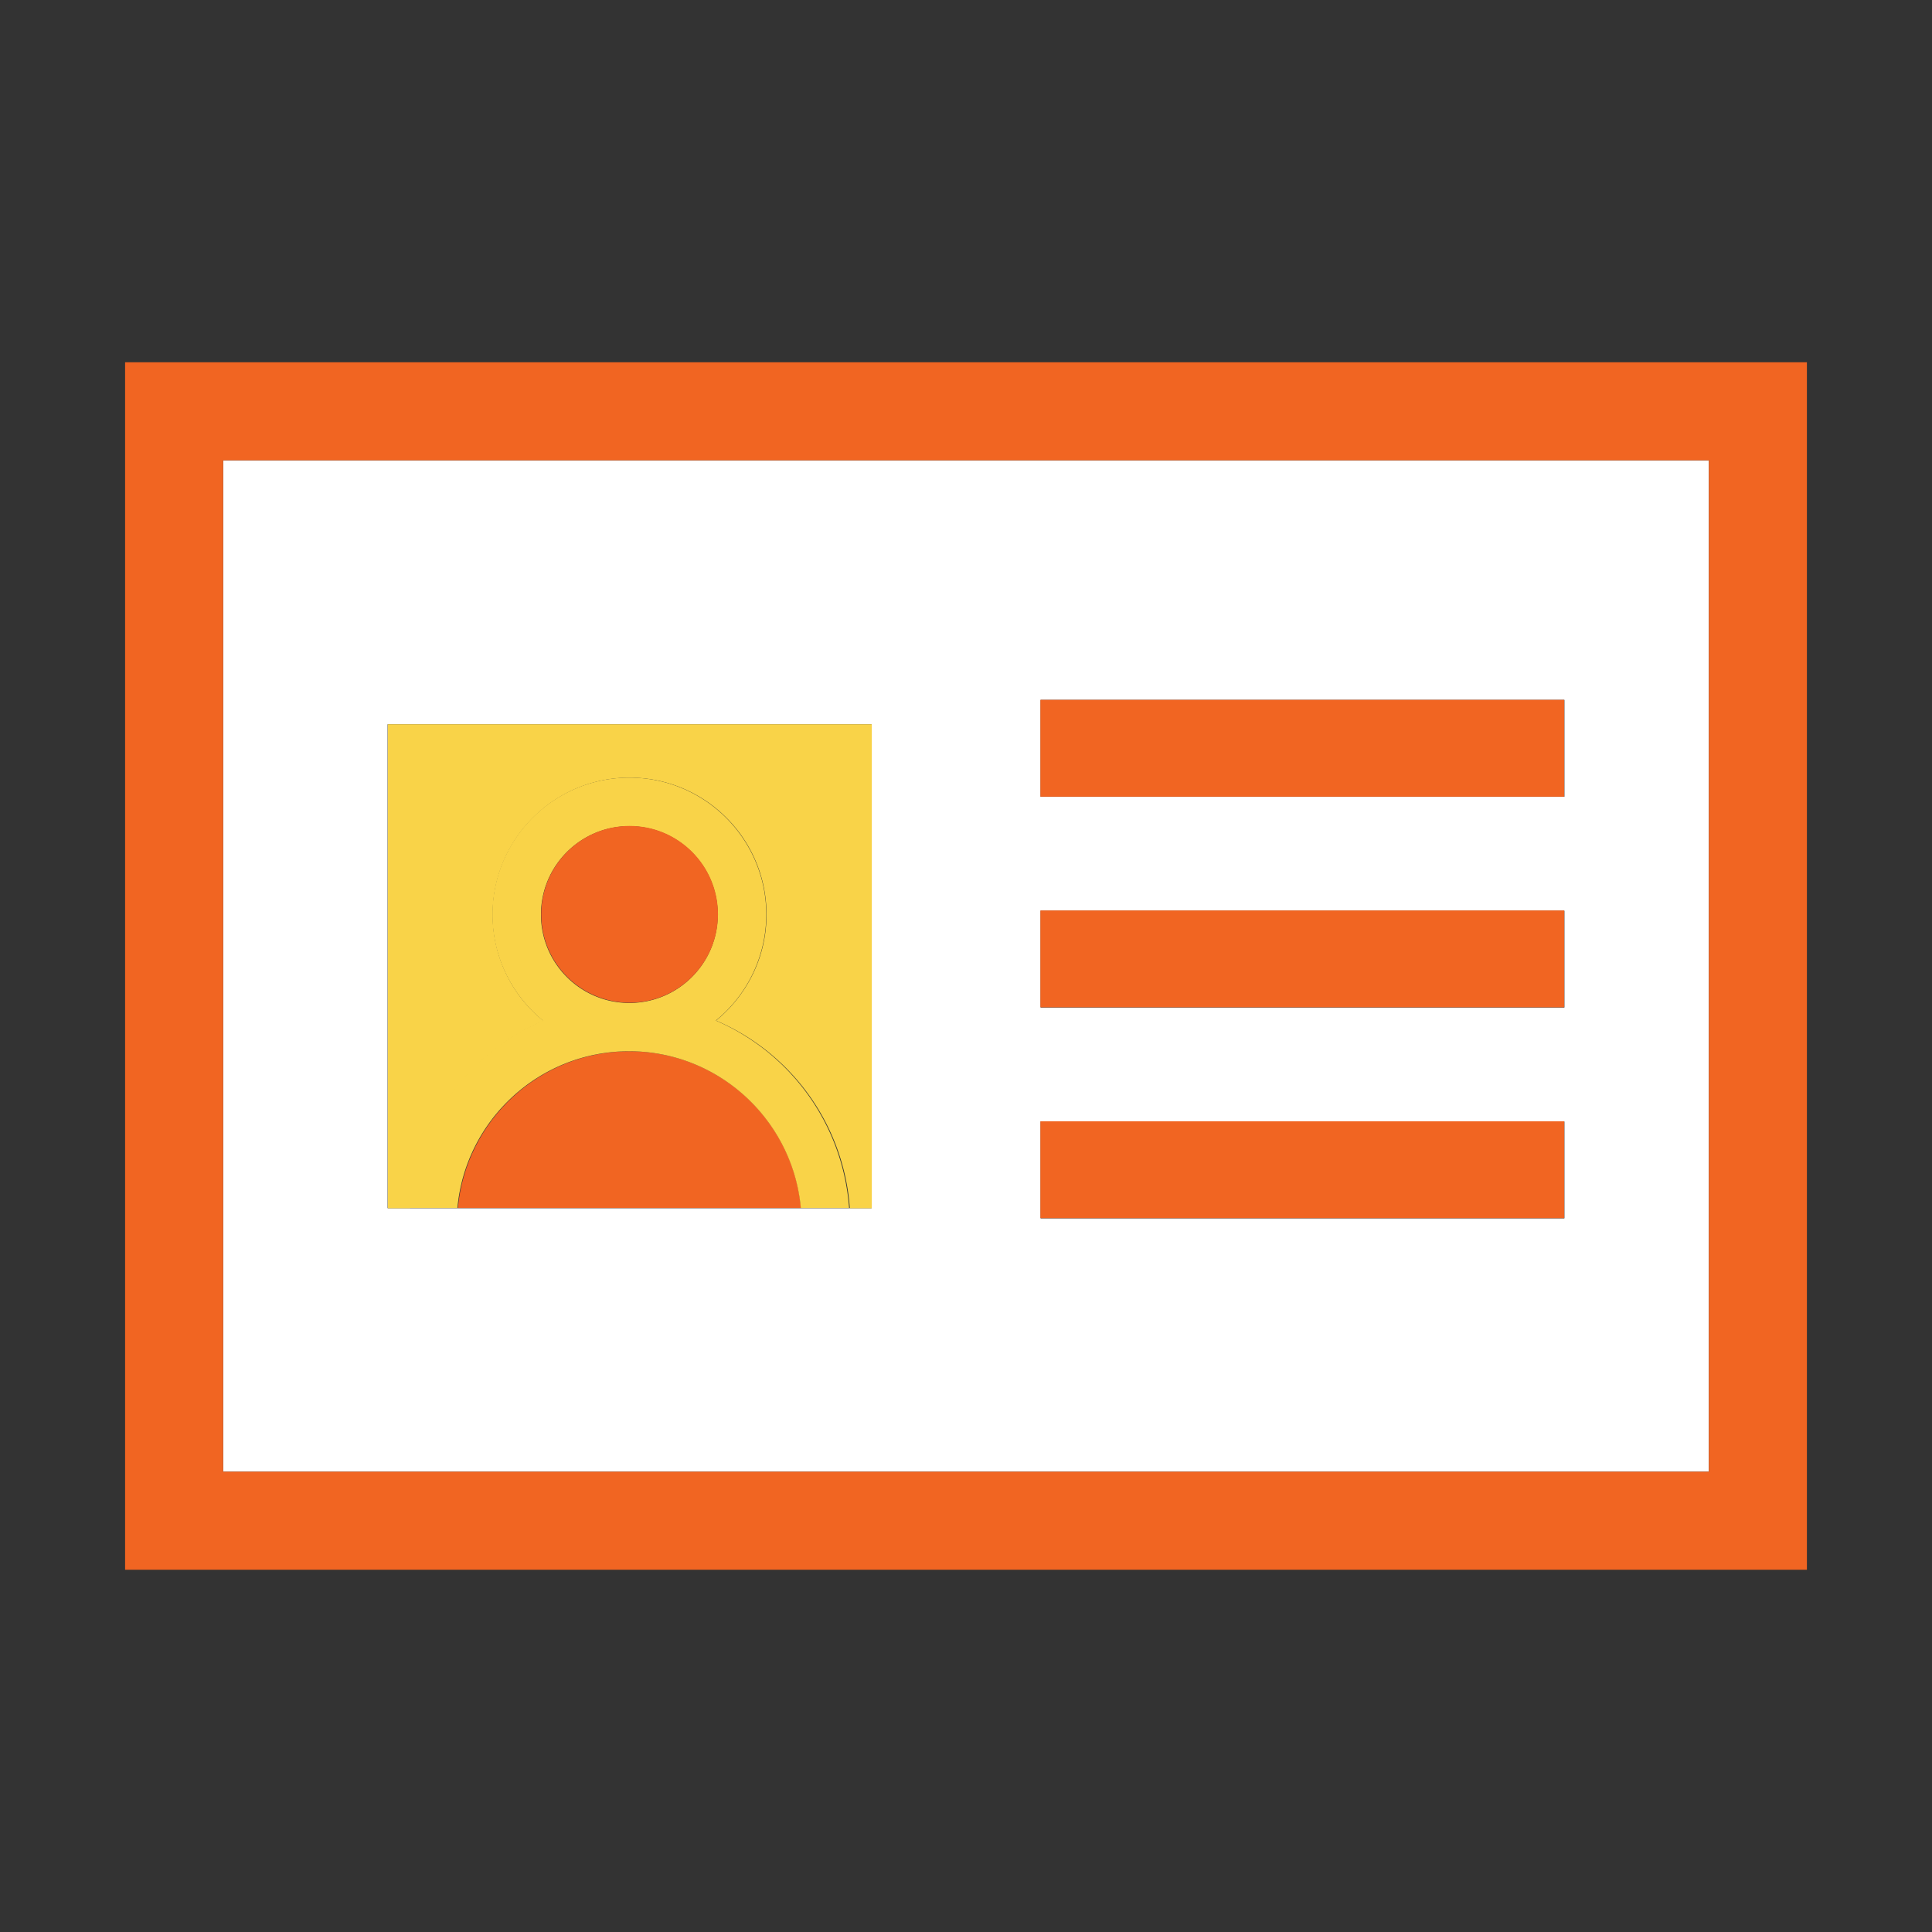 <svg xmlns="http://www.w3.org/2000/svg" viewBox="0 0 80 80">
  <rect x="0" y="0" width="80" height="80" fill="#333333" stroke="none"/>
  <path fill="#fff" d="M9.24 60.94h61.52V19.06H9.24v41.88Zm33.85-31.96h21.69v4.01H43.09v-4.01Zm0 8.73h21.69v4.01H43.09v-4.01Zm0 8.73h21.69v4.01H43.09v-4.01ZM16.05 29.99h20.04v20.04H16.05V29.99Z"/>
  <path fill="#f16522" d="M5.18 15v50h69.64V15H5.18Zm65.58 45.94H9.24V19.06h61.52v41.88Z"/>
  <path fill="#f9d348" d="M22.49 42.26a5.637 5.637 0 0 1-2.09-4.39c0-3.12 2.54-5.67 5.67-5.67s5.67 2.54 5.67 5.67c0 1.77-.82 3.35-2.09 4.39a9.159 9.159 0 0 1 5.54 7.77h.91V29.99H16.06v20.04h.91a9.157 9.157 0 0 1 5.54-7.76Z"/>
  <path fill="#f16522" d="M26.07 43.53c-3.72 0-6.78 2.86-7.11 6.49h14.21c-.33-3.63-3.39-6.49-7.11-6.49Z"/>
  <path fill="#f9d348" d="M29.64 42.26a5.668 5.668 0 0 0 2.09-4.39c0-3.12-2.54-5.67-5.67-5.67s-5.67 2.54-5.67 5.67c0 1.77.82 3.35 2.09 4.39a9.157 9.157 0 0 0-5.54 7.76h2c.33-3.63 3.39-6.49 7.11-6.49s6.78 2.86 7.11 6.49h2a9.185 9.185 0 0 0-5.54-7.77Zm-7.24-4.39c0-2.02 1.64-3.66 3.66-3.66s3.66 1.64 3.66 3.66-1.64 3.66-3.66 3.66-3.66-1.64-3.66-3.66Z"/>
  <path fill="#f16522" d="M29.73 37.86c0-2.02-1.64-3.66-3.66-3.66s-3.66 1.64-3.66 3.66 1.64 3.66 3.66 3.66 3.66-1.64 3.66-3.66Zm13.35-.16h21.69v4.01H43.08zm0 8.73h21.69v4.01H43.08zm0-17.45h21.69v4.01H43.08z"/>
</svg>